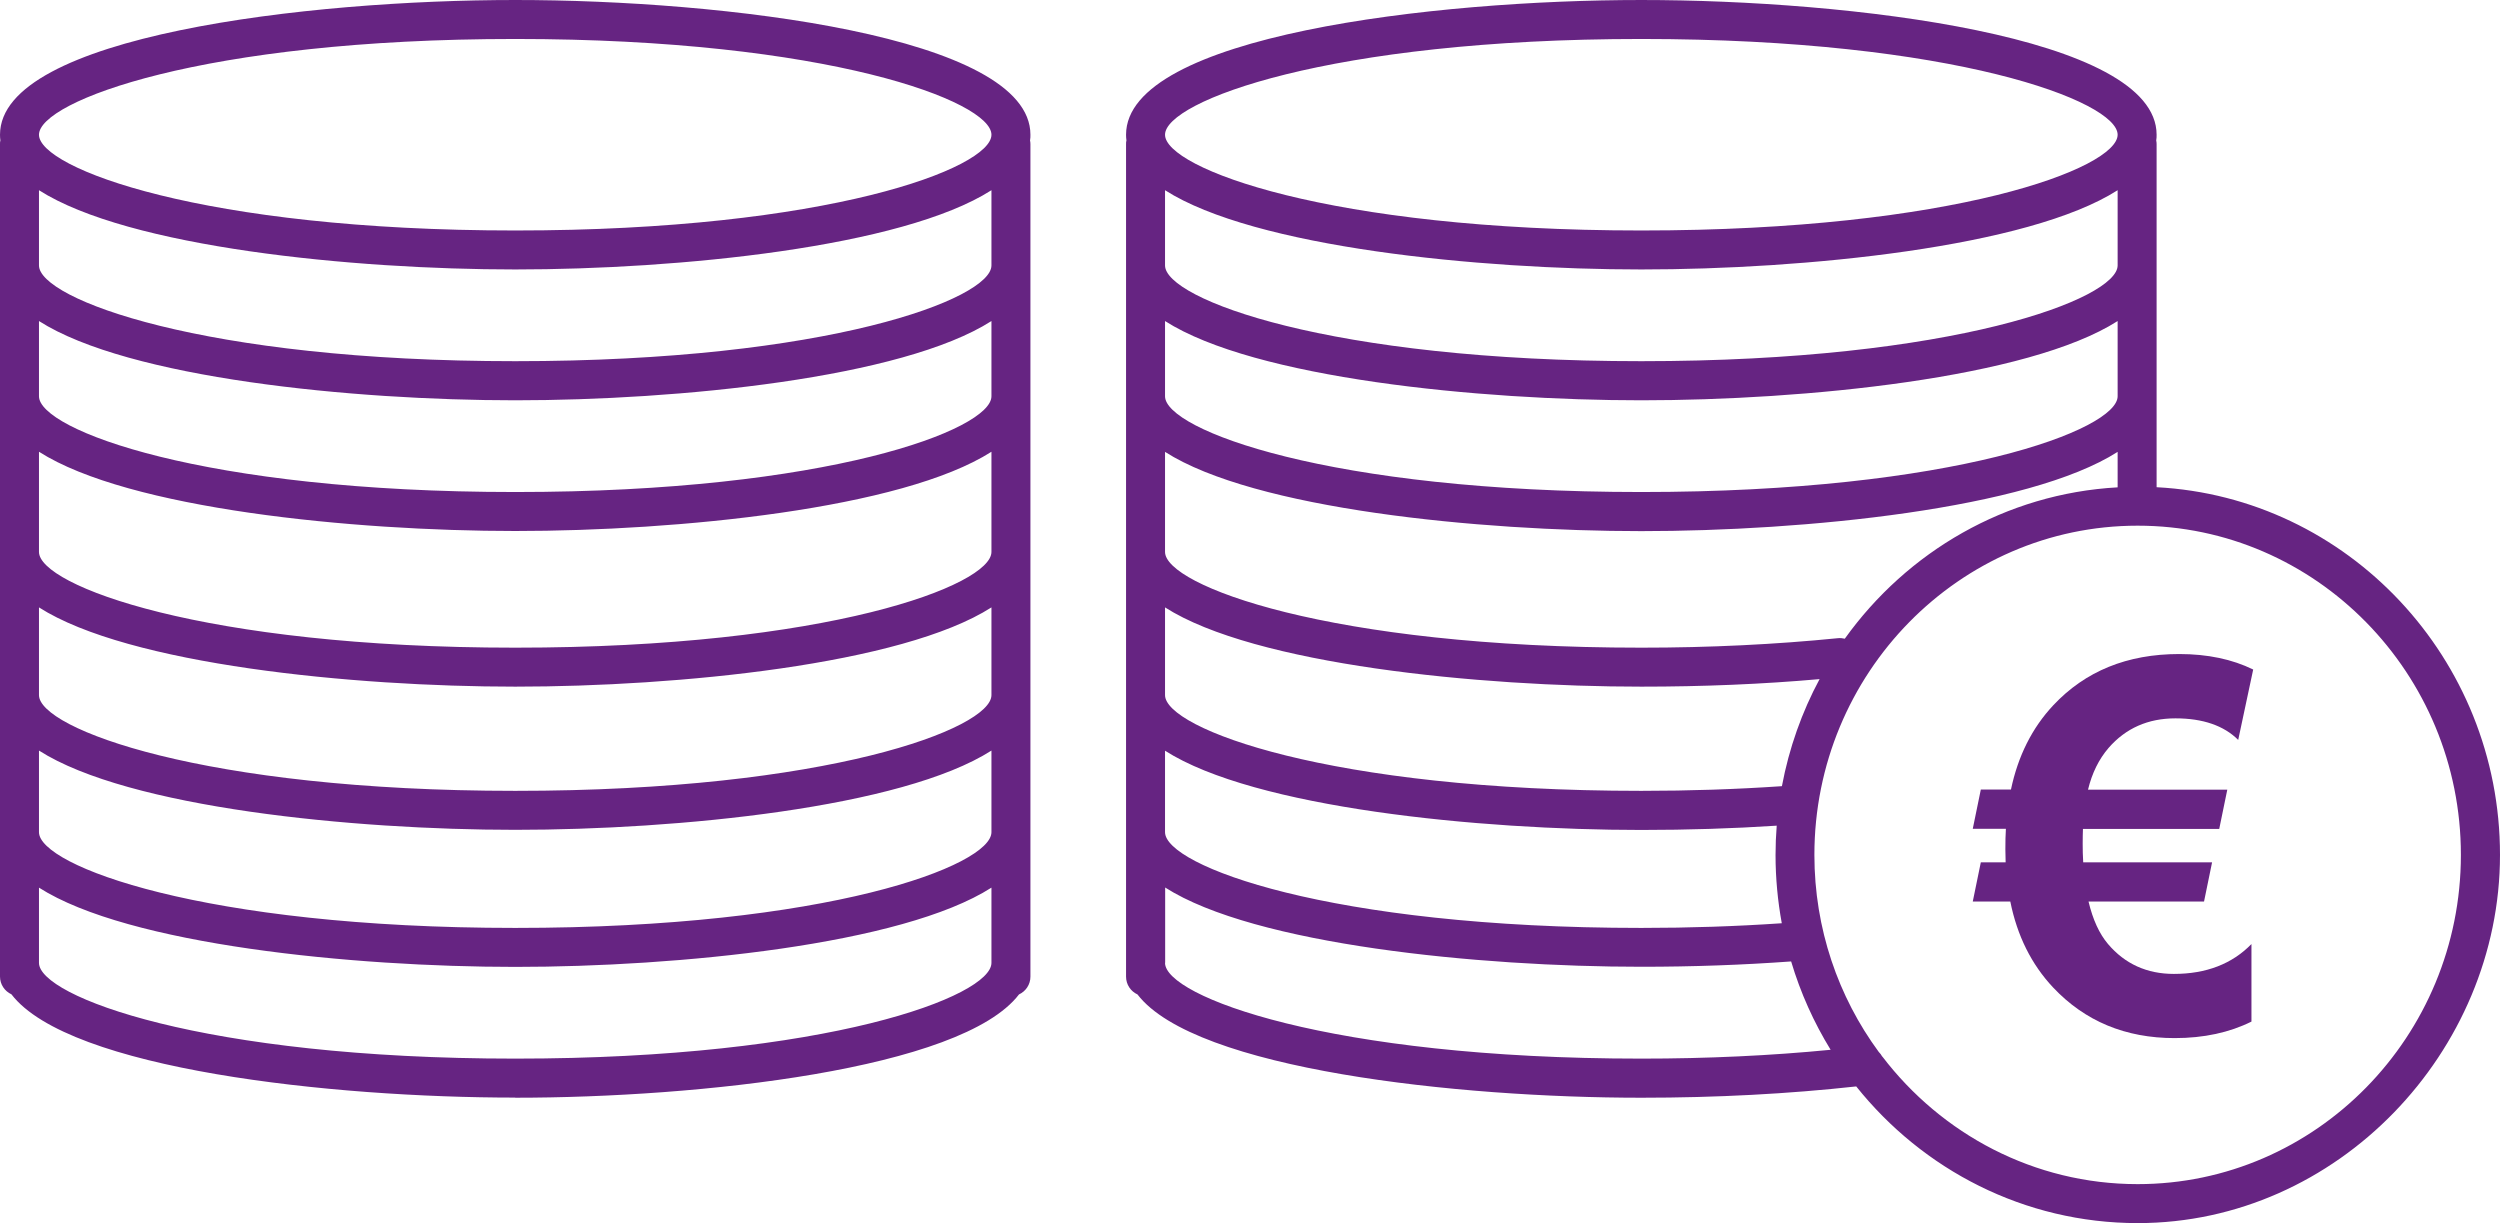<?xml version="1.0" encoding="UTF-8"?>
<svg xmlns="http://www.w3.org/2000/svg" id="Ebene_2" width="192.42" height="94.14" viewBox="0 0 192.42 94.14">
  <defs>
    <style>.cls-1{fill:#662482;}</style>
  </defs>
  <g id="Ebene_1-2">
    <path class="cls-1" d="M164.54,94.14c-8.74,0-16.55-4.11-21.67-10.52-5.18.57-10.74.87-16.54.87-14.12,0-34.35-2.17-38.78-7.95-.52-.24-.88-.76-.88-1.37V11.09c0-.1,0-.19.03-.28-.02-.14-.03-.29-.03-.44,0-7.61,23.71-10.37,39.66-10.37s39.66,2.76,39.66,10.37c0,.15,0,.29-.03.44.02.09.03.19.03.28v26.41c14.7.77,26.43,13.17,26.43,28.3s-12.51,28.34-27.88,28.34ZM144.88,81.32c4.56,5.97,11.67,9.82,19.65,9.82,13.72,0,24.88-11.37,24.88-25.34s-11.16-25.34-24.88-25.34-24.88,11.37-24.88,25.34c0,5.68,1.84,10.93,4.95,15.16.11.11.2.23.27.36ZM89.67,74.11c0,2.57,12.59,7.37,36.66,7.37,5.08,0,9.97-.23,14.57-.68-1.29-2.1-2.32-4.38-3.04-6.8-3.71.27-7.59.41-11.52.41-12.5,0-29.78-1.7-36.66-6.1v5.79ZM89.67,64.05c0,2.57,12.59,7.37,36.66,7.37,3.69,0,7.32-.12,10.81-.36-.31-1.7-.48-3.46-.48-5.25,0-.76.03-1.51.09-2.26-3.37.22-6.87.33-10.42.33-12.5,0-29.78-1.7-36.66-6.1v6.28ZM89.67,53.5c0,2.57,12.59,7.37,36.66,7.37,3.69,0,7.33-.12,10.82-.36.55-2.93,1.54-5.71,2.9-8.24-4.38.39-8.99.58-13.72.58-12.5,0-29.78-1.7-36.66-6.1v6.75ZM89.67,42.48c0,2.57,12.59,7.37,36.66,7.37,5.25,0,10.34-.25,15.13-.73.18-.02.36,0,.53.04,4.79-6.69,12.38-11.17,21-11.65v-2.73c-6.88,4.4-24.16,6.1-36.66,6.1s-29.78-1.7-36.66-6.1v7.71ZM89.67,30.5c0,2.57,12.59,7.37,36.66,7.37s36.66-4.8,36.66-7.37v-5.79c-6.88,4.4-24.16,6.1-36.66,6.1s-29.78-1.7-36.66-6.1v5.79ZM89.67,20.43c0,2.57,12.59,7.37,36.66,7.37s36.66-4.8,36.66-7.37v-5.79c-6.88,4.4-24.16,6.1-36.66,6.1s-29.78-1.7-36.66-6.1v5.79ZM126.33,3c-24.07,0-36.66,4.8-36.66,7.37s12.59,7.37,36.66,7.37,36.66-4.8,36.66-7.37-12.59-7.37-36.66-7.37ZM39.66,84.48c-14.12,0-34.35-2.17-38.78-7.95-.52-.24-.88-.76-.88-1.37V11.09c0-.1,0-.19.03-.28-.02-.14-.03-.29-.03-.44C0,2.76,23.71,0,39.66,0s39.65,2.76,39.65,10.37c0,.15,0,.29-.03.44.02.09.03.19.03.28v64.08c0,.61-.36,1.13-.88,1.37-4.43,5.78-24.65,7.95-38.78,7.95ZM3,74.11c0,2.57,12.59,7.37,36.66,7.37s36.65-4.8,36.65-7.37v-5.79c-6.88,4.4-24.16,6.1-36.65,6.1s-29.78-1.7-36.66-6.1v5.79ZM3,64.05c0,2.57,12.59,7.37,36.66,7.37s36.65-4.8,36.65-7.37v-6.28c-6.88,4.4-24.16,6.1-36.65,6.1s-29.78-1.7-36.66-6.1v6.28ZM3,53.5c0,2.57,12.59,7.37,36.66,7.37s36.65-4.8,36.65-7.37v-6.75c-6.88,4.4-24.16,6.1-36.65,6.1s-29.78-1.7-36.66-6.1v6.75ZM3,42.48c0,2.57,12.59,7.37,36.66,7.37s36.65-4.8,36.65-7.37v-7.71c-6.88,4.4-24.16,6.1-36.65,6.1s-29.78-1.7-36.66-6.1v7.71ZM3,30.5c0,2.57,12.59,7.37,36.66,7.37s36.65-4.8,36.65-7.37v-5.79c-6.88,4.4-24.16,6.1-36.65,6.1s-29.78-1.7-36.66-6.1v5.79ZM3,20.43c0,2.57,12.59,7.37,36.66,7.37s36.65-4.8,36.65-7.37v-5.79c-6.88,4.4-24.16,6.1-36.65,6.1s-29.78-1.7-36.66-6.1v5.79ZM39.66,3C15.59,3,3,7.8,3,10.37s12.59,7.37,36.66,7.37,36.65-4.8,36.65-7.37-12.59-7.37-36.65-7.37Z"></path>
    <path class="cls-1" d="M173.42,51.55l-1.15,5.4c-1.1-1.1-2.72-1.66-4.83-1.66s-3.83.76-5.15,2.28c-.74.86-1.27,1.93-1.58,3.21h10.72l-.62,3.02h-10.49c-.01.3-.02.68-.02,1.15s.01.93.04,1.42h9.92l-.62,3.02h-8.89c.33,1.39.83,2.48,1.5,3.27,1.3,1.53,2.99,2.3,5.07,2.3,2.49,0,4.48-.77,5.97-2.3v5.97c-1.69.84-3.66,1.27-5.91,1.27-3.79,0-6.91-1.3-9.36-3.9-1.66-1.77-2.76-3.97-3.29-6.61h-2.89l.62-3.02h1.91c-.01-.31-.02-.64-.02-1,0-.6.01-1.12.04-1.58h-2.55l.62-3.02h2.32c.54-2.58,1.63-4.75,3.26-6.49,2.46-2.62,5.68-3.94,9.69-3.94,2.18,0,4.08.4,5.69,1.19"></path>
  </g>
</svg>
